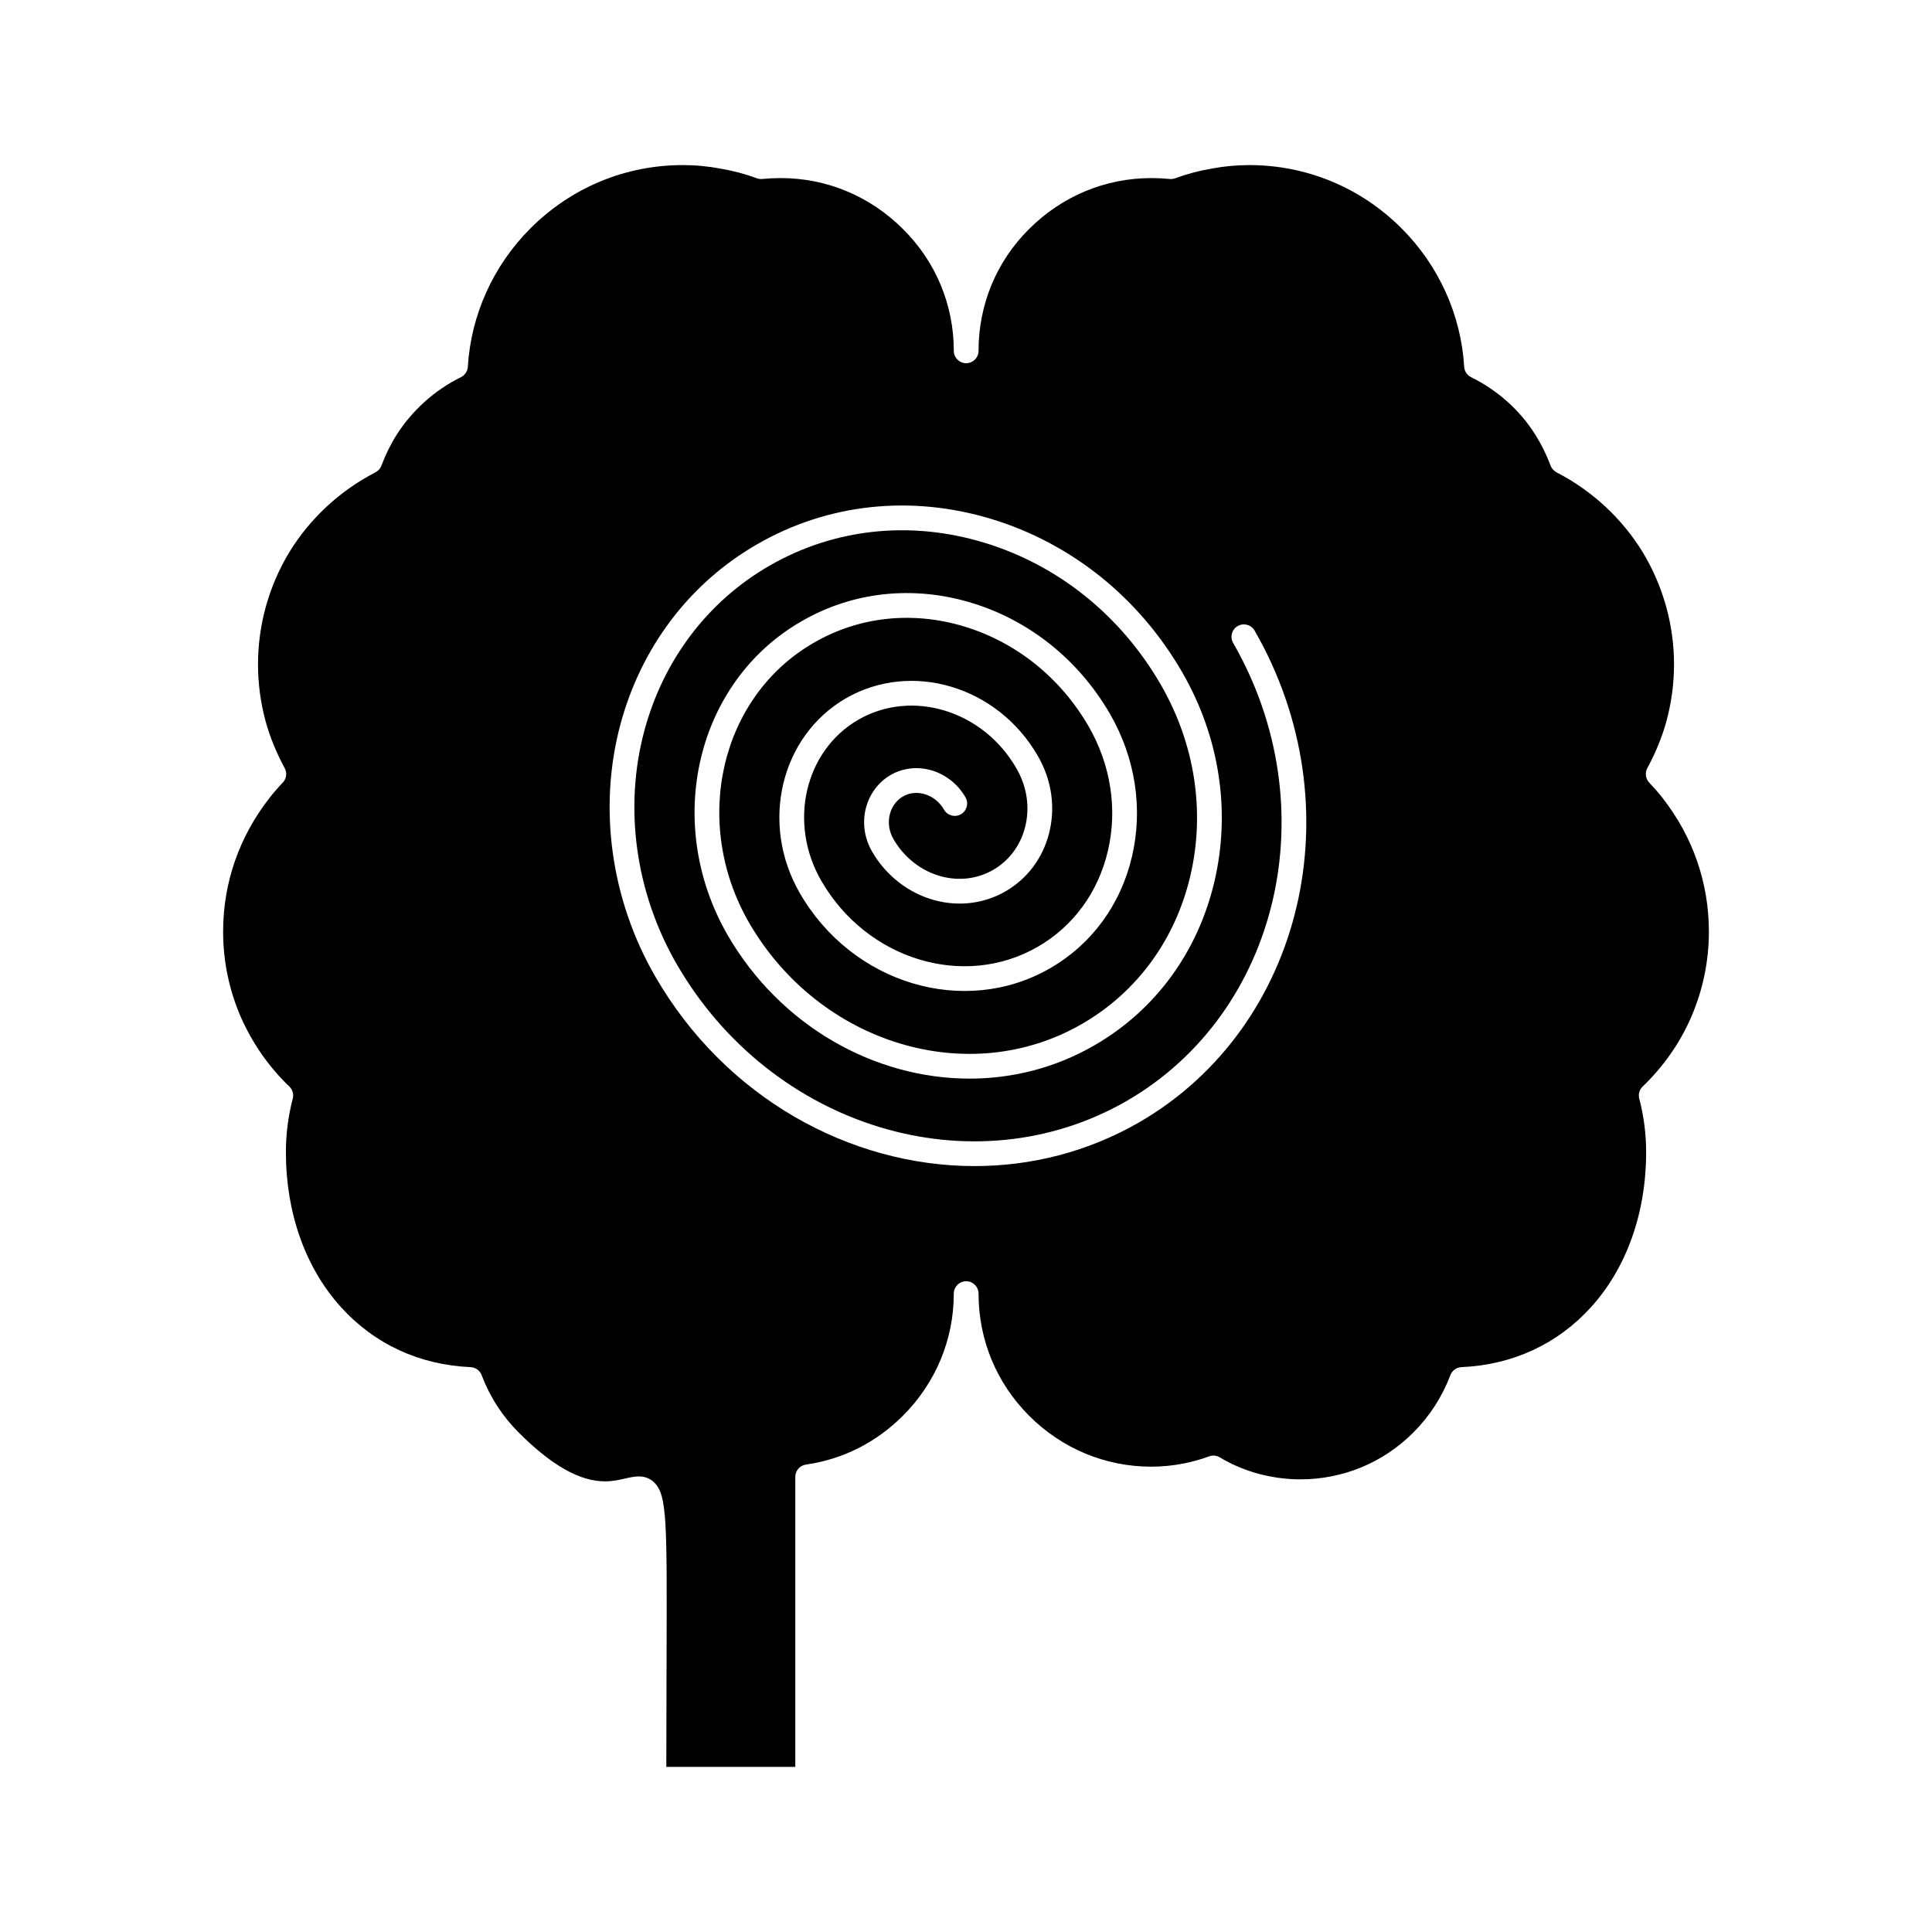 <?xml version="1.0" ?><!DOCTYPE svg  PUBLIC '-//W3C//DTD SVG 1.1//EN'  'http://www.w3.org/Graphics/SVG/1.1/DTD/svg11.dtd'><svg height="512px" style="enable-background:new 0 0 512 512;" version="1.1" viewBox="0 0 512 512" width="512px" xml:space="preserve" xmlns="http://www.w3.org/2000/svg" xmlns:xlink="http://www.w3.org/1999/xlink"><g id="A_-_98_x2C__brain_x2C__head_x2C__Hypnosis_x2C__psychology"><g><path d="M448.189,269.525c3.107-7.202,4.684-14.82,4.684-22.644c0-12.878-4.232-25.106-12.24-35.364    c-1.038-1.33-2.209-2.683-3.579-4.136c-0.972-1.03-1.173-2.566-0.5-3.811c2.204-4.076,3.892-8.198,5.013-12.252    c1.373-4.986,2.068-10.12,2.068-15.255c0-10.476-2.886-20.783-8.346-29.809c-5.504-8.922-13.367-16.208-22.729-21.043    c-0.301-0.156-0.575-0.356-0.814-0.595l-0.082-0.083c-0.328-0.329-0.583-0.722-0.748-1.156c-1.152-3.039-2.484-5.73-4.07-8.227    c-4.076-6.463-9.953-11.716-17.002-15.199c-1.055-0.521-1.75-1.567-1.821-2.742c-0.837-13.796-6.733-26.828-16.601-36.694    c-10.806-10.811-25.139-16.764-40.357-16.764c-3.361,0-6.746,0.32-10.059,0.951c-3.232,0.538-6.424,1.389-9.562,2.544    c-0.467,0.171-0.964,0.234-1.459,0.185c-1.575-0.157-3.216-0.237-4.88-0.237c-12.182,0-23.68,4.791-32.373,13.488    c-8.65,8.567-13.408,20.033-13.408,32.297c0,1.812-1.469,3.28-3.279,3.28c-1.811,0-3.28-1.468-3.28-3.28    c0-12.204-4.786-23.67-13.478-32.286c-8.712-8.708-20.21-13.5-32.386-13.5c-1.635,0-3.193,0.076-4.9,0.239    c-0.492,0.044-0.985-0.018-1.446-0.188c-3.13-1.154-6.321-2.006-9.483-2.529c-3.43-0.653-6.72-0.964-10.134-0.964    c-15.211,0-29.544,5.954-40.359,16.764c-9.86,9.86-15.755,22.892-16.601,36.696c-0.072,1.173-0.767,2.218-1.82,2.74    c-6.935,3.43-12.814,8.69-17.005,15.213c-1.586,2.486-2.916,5.174-4.059,8.207c-0.181,0.48-0.472,0.912-0.851,1.259l-0.09,0.083    c-0.214,0.196-0.454,0.364-0.712,0.497c-9.369,4.844-17.231,12.128-22.736,21.067c-5.446,8.99-8.332,19.297-8.332,29.786    c0,5.128,0.694,10.263,2.063,15.264c1.136,4.082,2.824,8.204,5.014,12.239c0.676,1.246,0.476,2.784-0.496,3.814    c-1.434,1.521-2.569,2.833-3.573,4.128c-8.019,10.272-12.254,22.5-12.254,35.373c0,7.828,1.578,15.446,4.689,22.642    c3.125,7.045,7.457,13.253,12.863,18.423c0.861,0.823,1.208,2.05,0.906,3.202c-1.208,4.604-1.82,9.386-1.82,14.208    c0,16.104,5.187,30.685,14.606,41.058c8.878,9.799,20.754,15.295,34.345,15.898c1.31,0.059,2.458,0.891,2.922,2.116    c2.178,5.755,5.486,10.877,9.833,15.226c8.699,8.697,16.169,12.926,22.839,12.925c2.086,0,3.824-0.399,5.357-0.751    c1.247-0.286,2.424-0.557,3.59-0.557c1.667,0,3.065,0.555,4.156,1.648c3.389,3.401,3.364,10.184,3.23,47.828    c-0.029,7.81-0.061,16.908-0.066,27.5h34.182v-76.865c0-1.635,1.203-3.018,2.82-3.248c9.726-1.378,18.612-5.852,25.696-12.936    c8.698-8.701,13.489-20.199,13.489-32.375c0-1.812,1.469-3.28,3.28-3.28c1.811,0,3.279,1.469,3.279,3.28    c0,12.236,4.762,23.733,13.406,32.374c8.696,8.7,20.193,13.49,32.375,13.49c2.824,0,5.753-0.29,8.703-0.861    c2.346-0.486,4.589-1.119,6.626-1.873c0.937-0.348,1.981-0.247,2.837,0.271c2.83,1.713,5.908,3.059,9.411,4.115    c3.95,1.13,7.971,1.709,11.904,1.709c11.318,0,21.952-4.401,29.94-12.395c4.355-4.355,7.666-9.479,9.842-15.226    c0.463-1.226,1.611-2.058,2.922-2.116c13.582-0.604,25.459-6.1,34.344-15.897c9.42-10.381,14.607-24.963,14.607-41.059    c0-4.831-0.614-9.608-1.826-14.203c-0.304-1.154,0.043-2.383,0.905-3.206C440.794,282.713,445.244,276.343,448.189,269.525z     M301.872,297.439c-13.651,7.856-28.64,11.583-43.608,11.584c-33.09,0.003-66.115-18.203-84.618-50.252    c-11.784-20.393-15.149-44.738-9.232-66.793c5.499-20.498,18.365-37.453,36.228-47.741c18.677-10.78,40.701-13.17,62.011-6.725    c21.251,6.427,39.246,20.878,50.672,40.691c9.85,17.067,12.877,36.725,8.523,55.354c-4.377,18.722-15.678,34.16-31.823,43.47    c-10.343,5.98-21.708,8.817-33.069,8.818c-25.046,0.003-50.077-13.787-64.153-38.075c-17.114-29.797-8.316-67.081,19.604-83.122    c13.534-7.846,29.521-9.589,45.005-4.906c15.396,4.658,28.449,15.121,36.756,29.461c6.721,11.661,8.789,25.068,5.826,37.757    c-2.982,12.773-10.701,23.304-21.733,29.651c-22.697,13.062-52.444,4.119-66.307-19.938    c-10.616-18.396-5.143-41.549,12.203-51.607c17.41-10.039,40.223-3.207,50.859,15.229c3.739,6.428,4.782,13.815,2.932,20.789    c-1.715,6.463-5.777,11.828-11.439,15.107c-5.651,3.275-12.329,4.122-18.805,2.384c-6.896-1.85-12.946-6.557-16.599-12.916    c-4.157-7.134-1.973-16.229,4.879-20.254c3.191-1.851,6.954-2.319,10.614-1.33c3.876,1.049,7.256,3.689,9.275,7.243    c0.895,1.575,0.343,3.576-1.232,4.471c-1.574,0.897-3.577,0.343-4.472-1.231c-1.161-2.043-3.087-3.557-5.285-4.151    c-1.956-0.531-3.942-0.294-5.593,0.663c-3.729,2.192-4.861,7.267-2.508,11.306c2.8,4.874,7.396,8.463,12.621,9.864    c4.779,1.283,9.685,0.67,13.816-1.724c4.145-2.4,7.123-6.348,8.388-11.113c1.402-5.28,0.597-10.896-2.268-15.819    c-8.835-15.313-27.629-21.068-41.898-12.839c-14.216,8.245-18.618,27.379-9.805,42.652c12.061,20.927,37.789,28.79,57.354,17.528    c9.44-5.431,16.052-14.472,18.617-25.457c2.583-11.062,0.765-22.776-5.119-32.984c-7.466-12.889-19.178-22.289-32.975-26.463    c-13.724-4.152-27.871-2.622-39.827,4.308c-24.796,14.246-32.507,47.512-17.201,74.163c18.64,32.165,58.237,44.215,88.259,26.853    c14.561-8.396,24.757-22.346,28.716-39.282c3.973-16.999,1.196-34.963-7.817-50.583c-10.59-18.364-27.242-31.749-46.888-37.69    c-19.56-5.916-39.744-3.739-56.836,6.128c-16.346,9.416-28.126,24.956-33.17,43.759c-5.47,20.386-2.343,42.916,8.577,61.813    c25.067,43.419,78.569,59.688,119.268,36.266c40.553-23.457,53.206-77.904,28.201-121.368c-0.903-1.57-0.363-3.575,1.207-4.479    c1.571-0.905,3.575-0.362,4.479,1.207C359.285,213.708,345.555,272.17,301.872,297.439z"/></g></g><g id="Layer_1"/></svg>